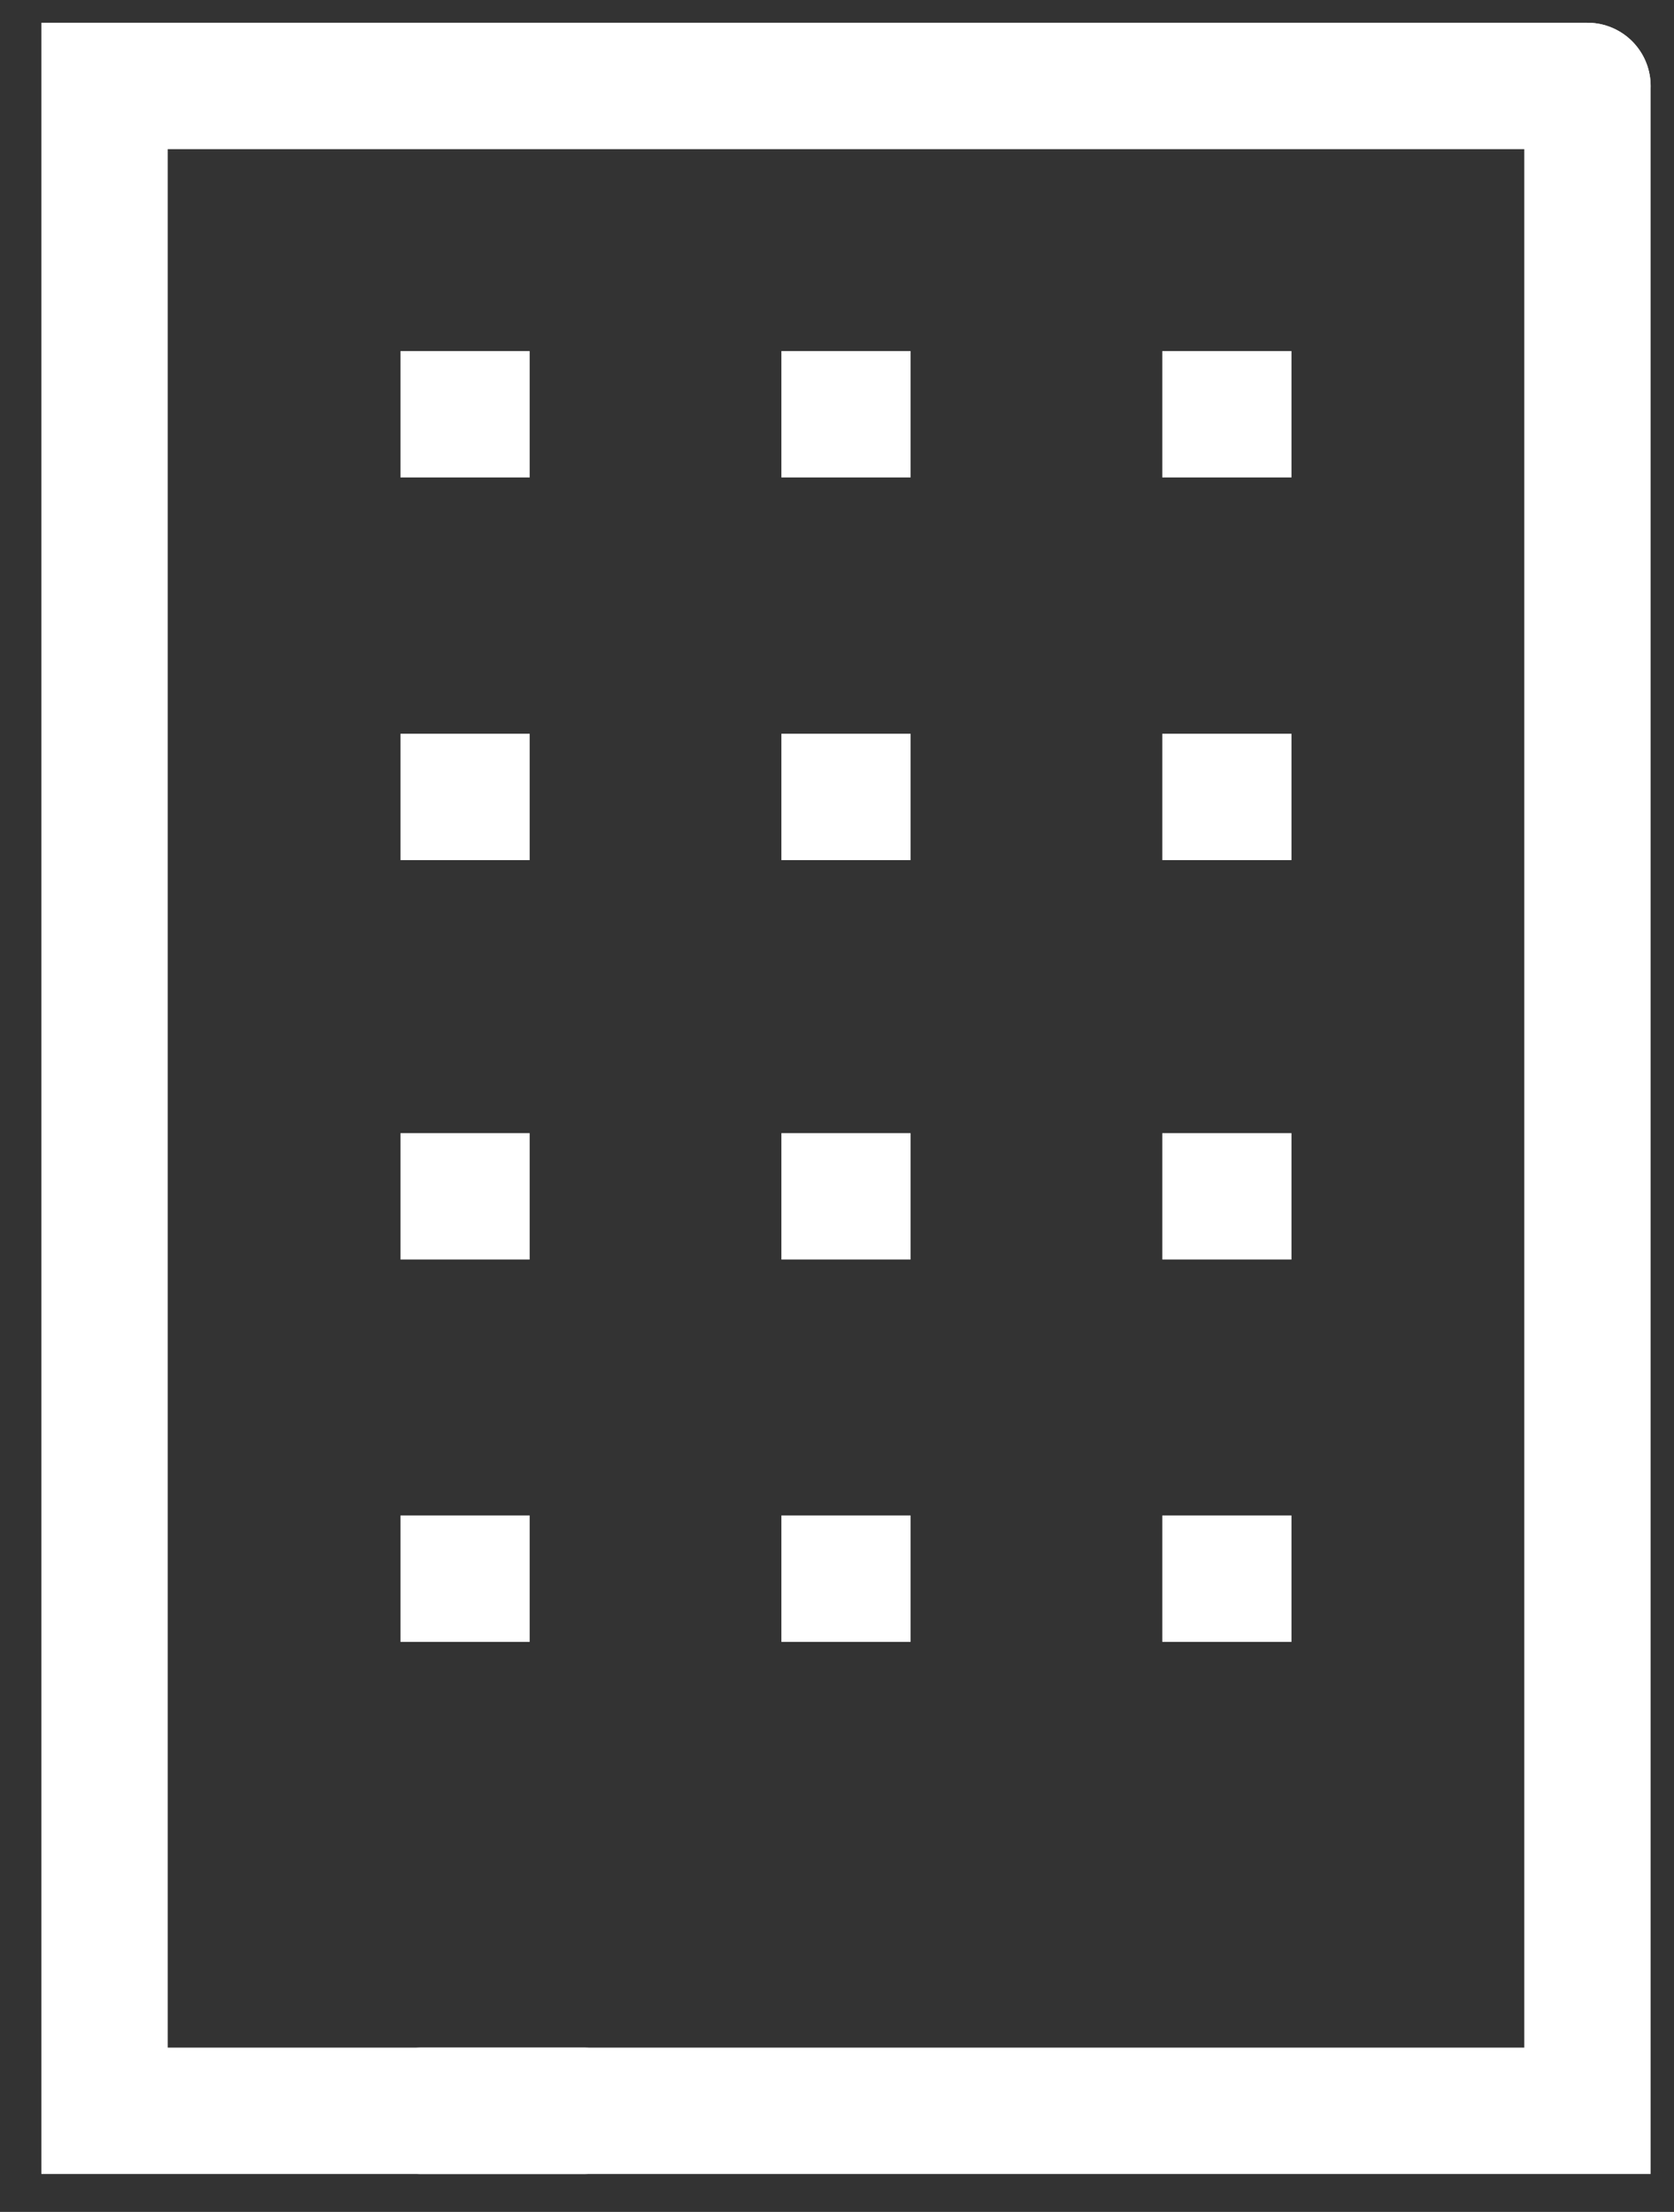 <?xml version="1.0" encoding="UTF-8"?> <svg xmlns="http://www.w3.org/2000/svg" width="53" height="70" viewBox="0 0 53 70" fill="none"><rect x="0" y="0" width="53" height="70" fill="#333333" stroke="none"/><path d="M18.47 66.8H3.31V2.72H50.26" stroke="#FFFFFF" stroke-width="4" stroke-miterlimit="10" stroke-linecap="round"></path><path d="M50.26 2.72V66.8H13.35" stroke="#FFFFFF" stroke-width="4" stroke-miterlimit="10" stroke-linecap="round"></path><path d="M14.68 25.22H14.77" stroke="#FFFFFF" stroke-width="4" stroke-miterlimit="10" stroke-linecap="square"></path><path d="M38.799 25.22H38.889" stroke="#FFFFFF" stroke-width="4" stroke-miterlimit="10" stroke-linecap="square"></path><path d="M26.739 25.22H26.829" stroke="#FFFFFF" stroke-width="4" stroke-miterlimit="10" stroke-linecap="square"></path><path d="M14.68 13.11H14.77" stroke="#FFFFFF" stroke-width="4" stroke-miterlimit="10" stroke-linecap="square"></path><path d="M38.799 13.11H38.889" stroke="#FFFFFF" stroke-width="4" stroke-miterlimit="10" stroke-linecap="square"></path><path d="M26.739 13.11H26.829" stroke="#FFFFFF" stroke-width="4" stroke-miterlimit="10" stroke-linecap="square"></path><path d="M14.68 37.86H14.77" stroke="#FFFFFF" stroke-width="4" stroke-miterlimit="10" stroke-linecap="square"></path><path d="M38.799 37.86H38.889" stroke="#FFFFFF" stroke-width="4" stroke-miterlimit="10" stroke-linecap="square"></path><path d="M26.739 37.86H26.829" stroke="#FFFFFF" stroke-width="4" stroke-miterlimit="10" stroke-linecap="square"></path><path d="M14.68 49.96H14.77" stroke="#FFFFFF" stroke-width="4" stroke-miterlimit="10" stroke-linecap="square"></path><path d="M38.799 49.96H38.889" stroke="#FFFFFF" stroke-width="4" stroke-miterlimit="10" stroke-linecap="square"></path><path d="M26.739 49.96H26.829" stroke="#FFFFFF" stroke-width="4" stroke-miterlimit="10" stroke-linecap="square"></path></svg> 